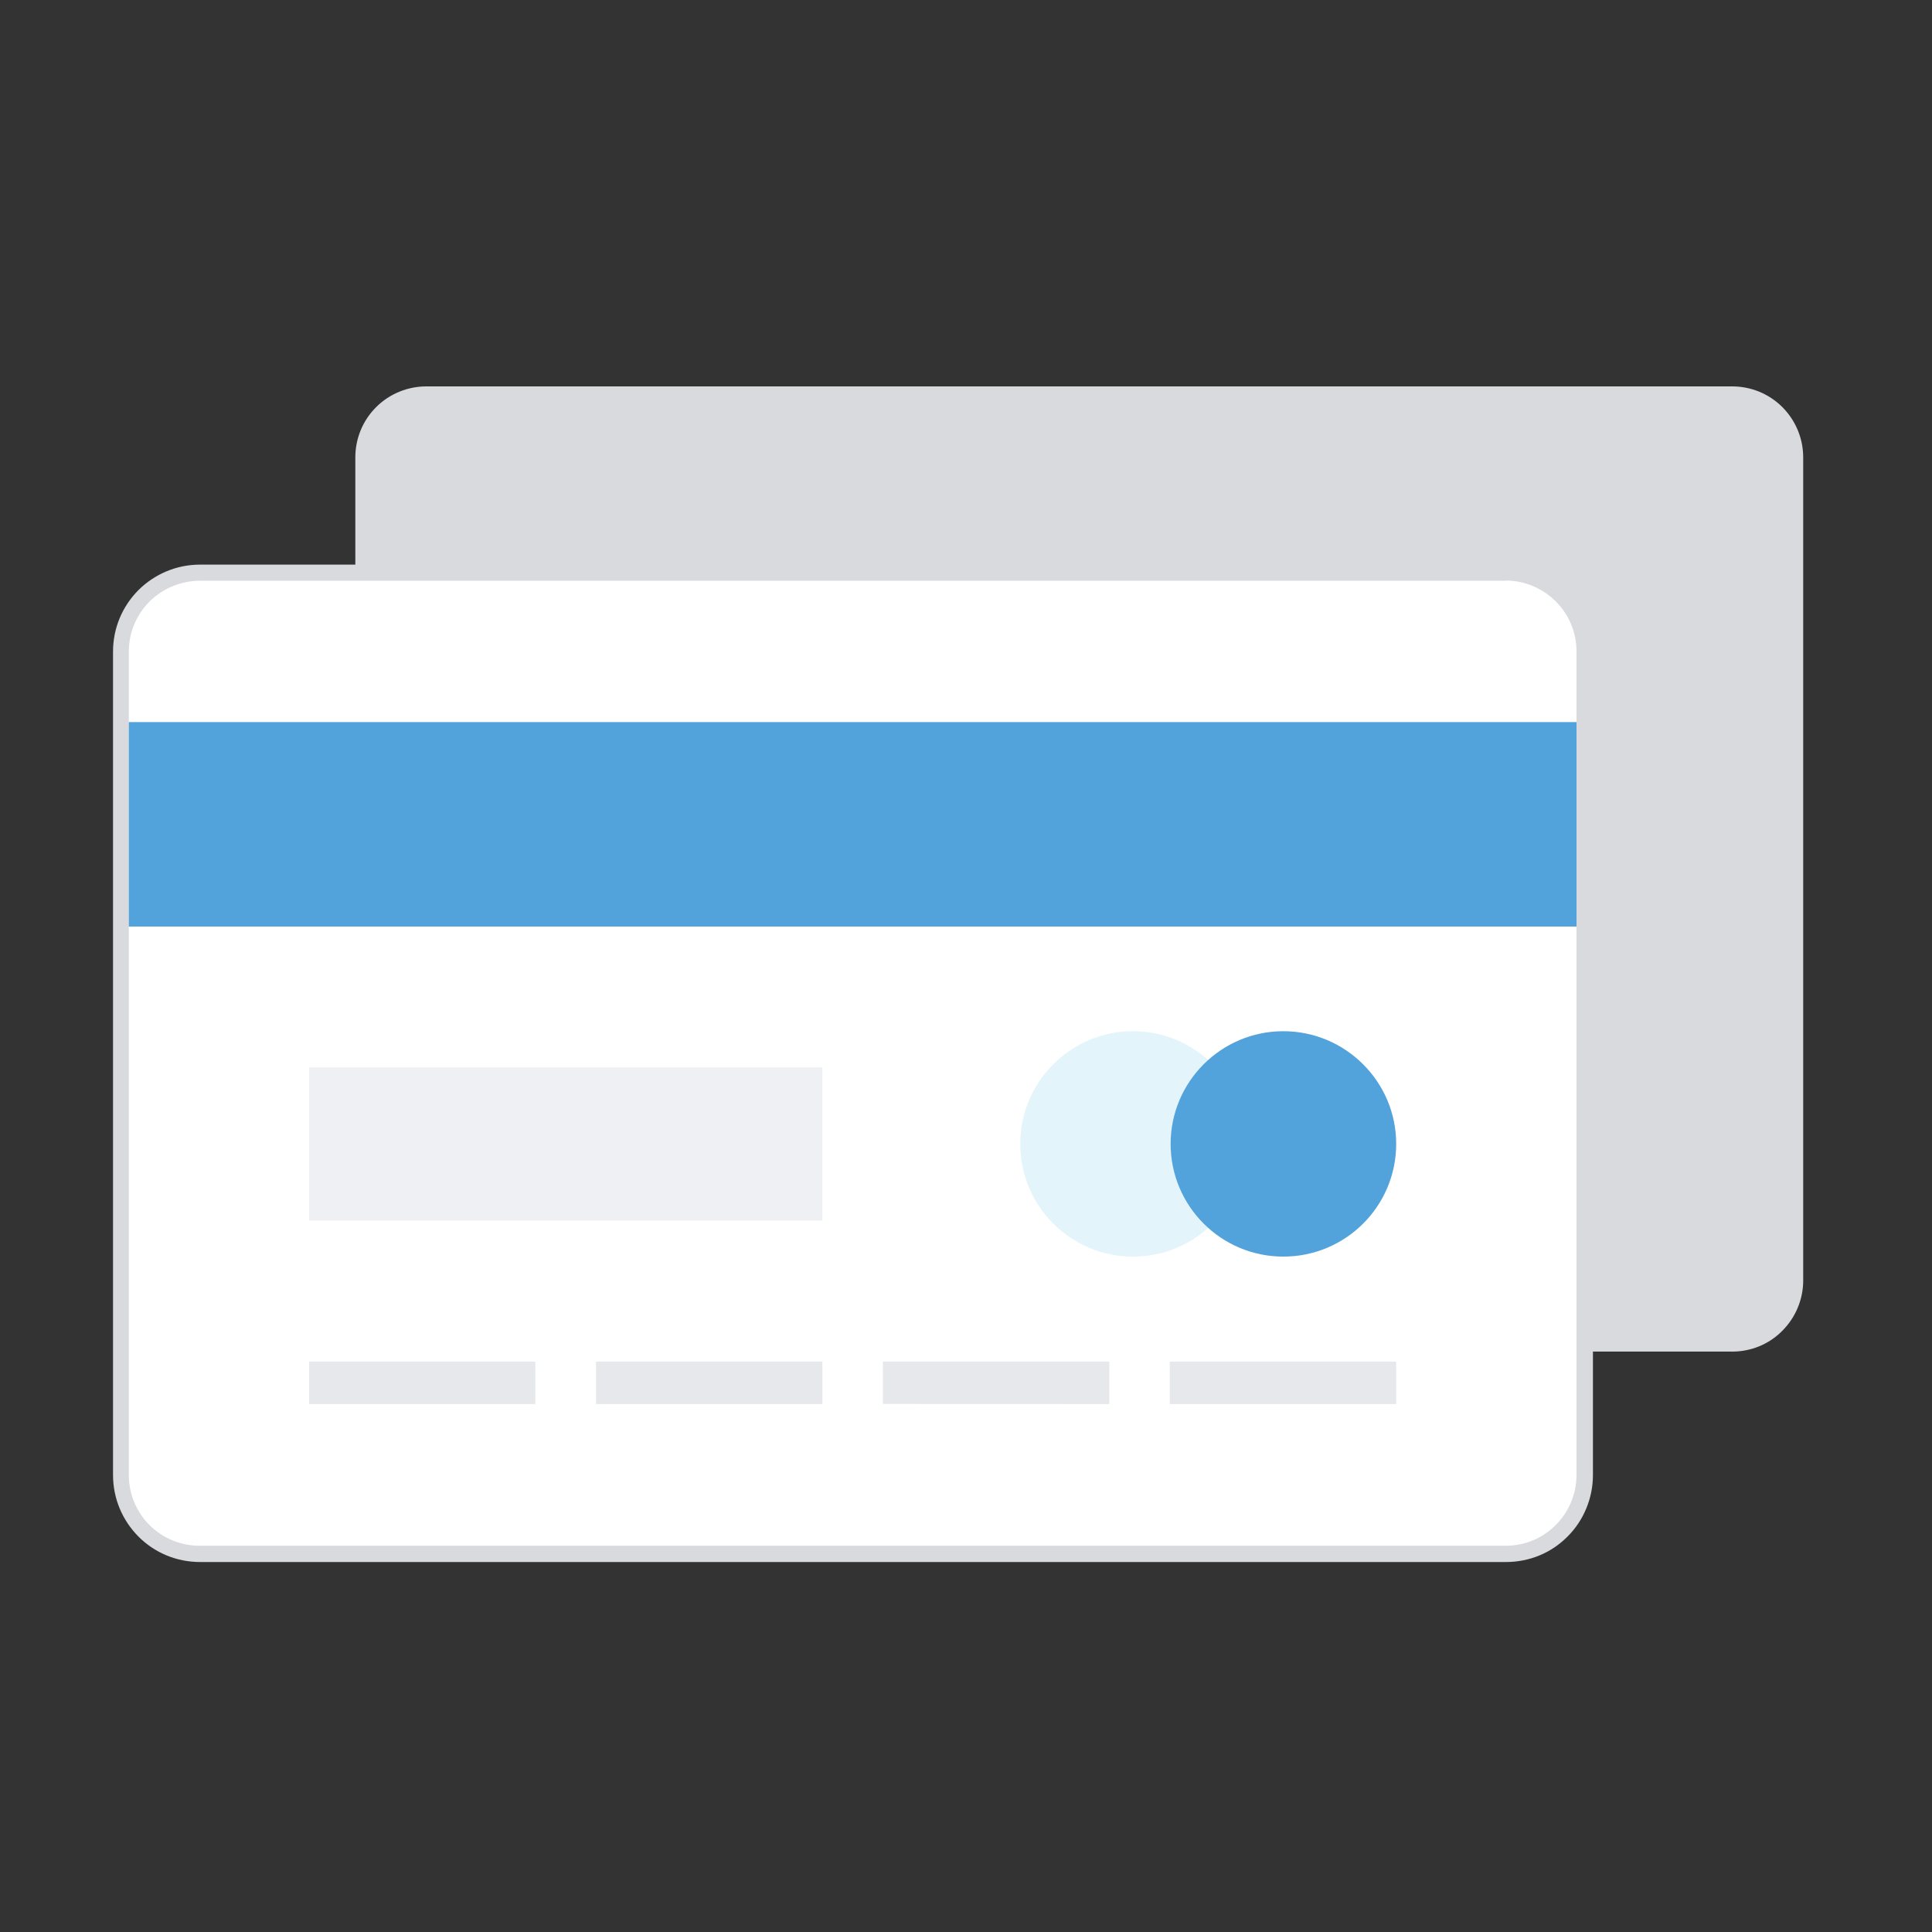 <?xml version="1.0" encoding="UTF-8"?>
<svg xmlns="http://www.w3.org/2000/svg" viewBox="0 0 120 120">
  <rect x="0" y="0" width="120" height="120" fill="#333333" stroke="none"/>
  <defs>
    <style>
      .cls-1 {
        fill: #fff;
      }

      .cls-1, .cls-2, .cls-3, .cls-4, .cls-5 {
        fill-rule: evenodd;
      }

      .cls-2, .cls-6 {
        fill: #52a3db;
      }

      .cls-7, .cls-3 {
        fill: #d8dadd;
      }

      .cls-4 {
        fill: #e3f4fb;
      }

      .cls-8 {
        fill: none;
      }

      .cls-9, .cls-5 {
        fill: #e6e8eb;
      }

      .cls-10 {
        fill: #eef0f3;
      }
    </style>
  </defs>
  <g id="bg">
    <rect class="cls-8" x="0" y="0" width="120" height="120"/>
  </g>
  <g id="main">
    <path class="cls-3" d="m107.59,24c1.13,0,2.26.43,3.12,1.29.85.86,1.29,1.98,1.29,3.12v51.13c0,1.12-.44,2.26-1.3,3.12-.86.87-1.99,1.29-3.11,1.29H26.48c-1.13,0-2.25-.42-3.12-1.28-.85-.86-1.29-2-1.29-3.12V28.41c0-1.13.43-2.26,1.29-3.12.86-.86,2-1.29,3.12-1.29h81.11Z"/>
    <g>
      <path class="cls-1" d="m12.41,96.5c-1.31,0-2.55-.51-3.47-1.43-.93-.93-1.44-2.17-1.44-3.48v-51.13c0-1.31.51-2.54,1.44-3.47.93-.92,2.16-1.43,3.47-1.44h81.11c1.31,0,2.53.51,3.47,1.43.93.93,1.44,2.17,1.44,3.47v51.13c0,1.29-.52,2.56-1.44,3.47-.91.92-2.14,1.43-3.47,1.43H12.41Z"/>
      <path class="cls-7" d="m93.53,36.06c1.12,0,2.24.44,3.1,1.29.86.86,1.29,1.98,1.29,3.12v51.13c0,1.13-.43,2.26-1.29,3.12-.86.87-1.99,1.29-3.12,1.29H12.41c-1.13,0-2.25-.42-3.12-1.28-.86-.86-1.29-2-1.29-3.12v-51.13c0-1.13.43-2.26,1.29-3.12.86-.85,1.99-1.28,3.12-1.29h81.11s.01,0,.02,0m0-1h-.02s-81.1,0-81.1,0c-1.44,0-2.8.57-3.82,1.58-1.02,1.03-1.58,2.38-1.58,3.83v51.13c0,1.44.56,2.8,1.58,3.83,1.02,1.02,2.38,1.58,3.83,1.58h81.1c1.46,0,2.82-.56,3.83-1.58,1.01-1,1.58-2.4,1.58-3.82v-51.13c0-1.44-.56-2.8-1.58-3.82-1.03-1.02-2.38-1.58-3.81-1.58h0Z"/>
    </g>
    <g>
      <rect class="cls-9" x="19.2" y="84.57" width="14.05" height="2.64"/>
      <rect class="cls-9" x="37.02" y="84.57" width="14.06" height="2.64"/>
      <polygon class="cls-5" points="68.9 87.21 54.84 87.2 54.84 84.57 68.9 84.57 68.9 87.21"/>
      <rect class="cls-9" x="72.66" y="84.57" width="14.06" height="2.64"/>
    </g>
    <rect class="cls-10" x="19.2" y="66.29" width="31.88" height="9.52"/>
    <rect class="cls-6" x="8" y="44.85" width="89.92" height="12.7"/>
    <path class="cls-4" d="m77.38,71.05c0,3.87-3.14,7-7.01,7s-7-3.14-7-7,3.14-7,7-7,7.01,3.14,7.01,7Z"/>
    <path class="cls-2" d="m86.72,71.05c0,3.87-3.14,7-7.01,7s-7-3.14-7-7,3.14-7,7-7,7.01,3.14,7.01,7Z"/>
  </g>
</svg>
